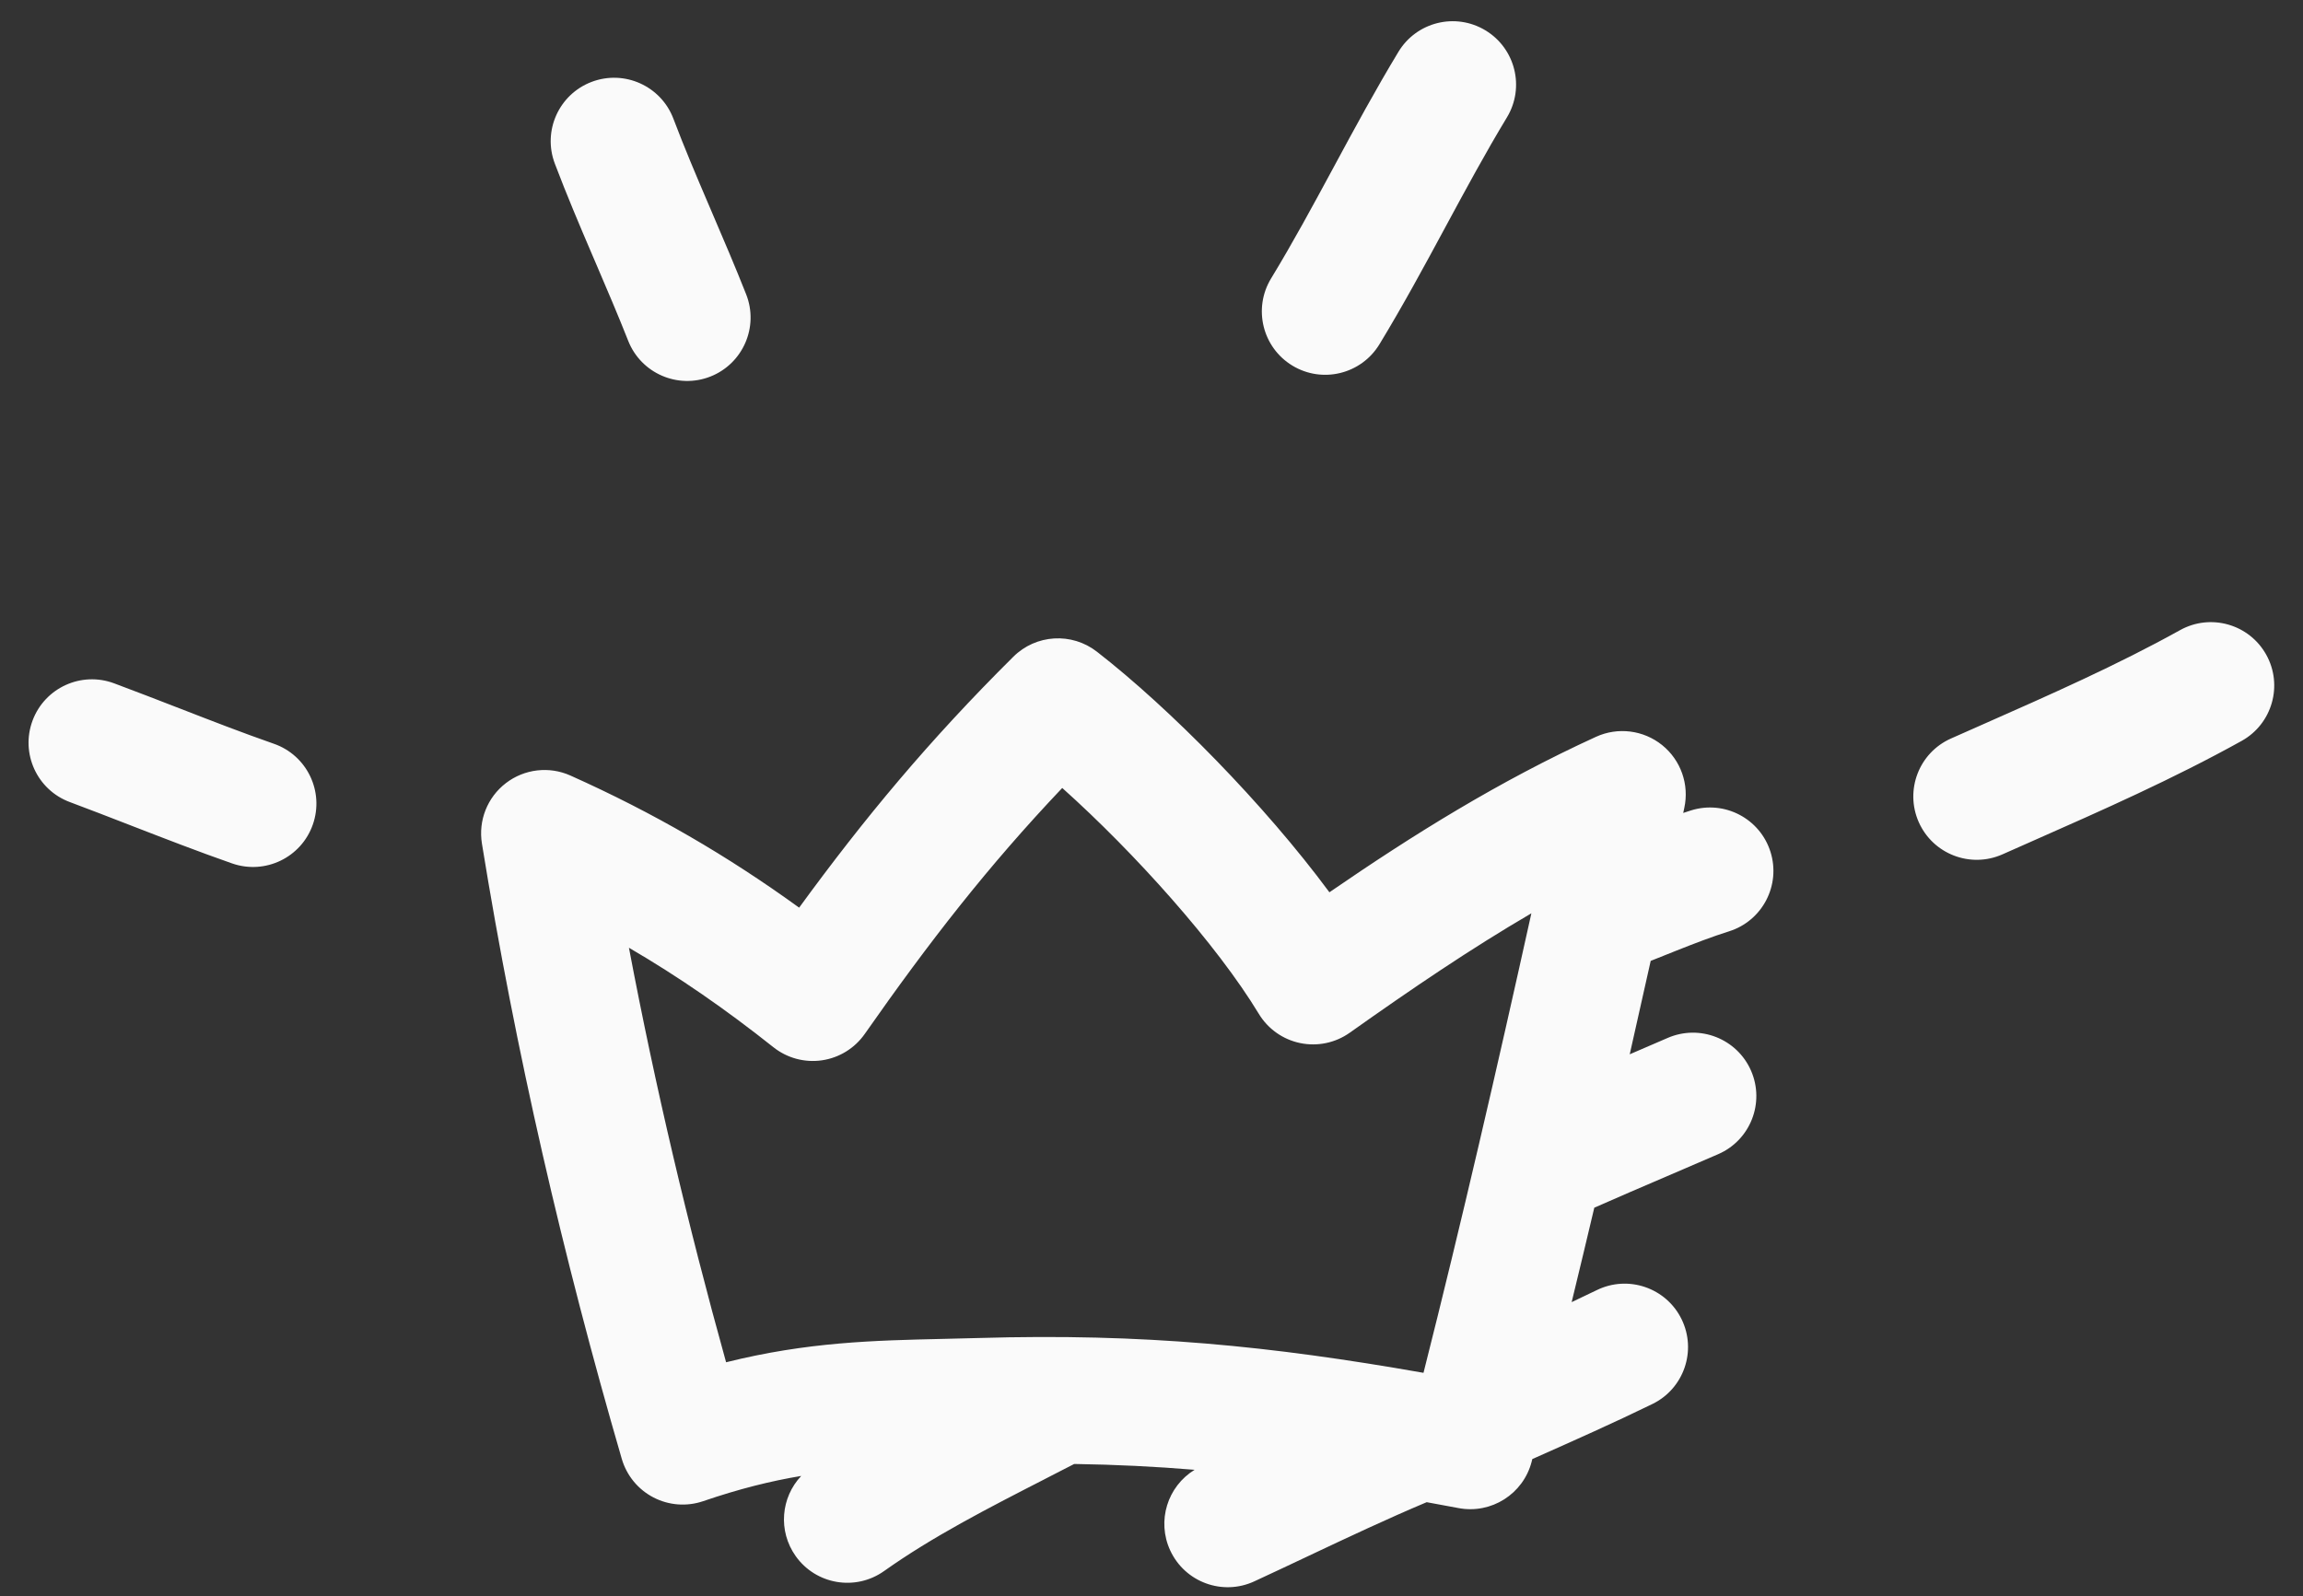 <svg width="75" height="52" viewBox="0 0 75 52" fill="none" xmlns="http://www.w3.org/2000/svg">
<rect x="0" y="0" width="75" height="52" fill="#333333" stroke="none"/>
<path fill-rule="evenodd" clip-rule="evenodd" d="M49.075 3.824C49.665 2.849 49.352 1.58 48.377 0.99C47.401 0.399 46.132 0.712 45.542 1.688C44.794 2.925 44.11 4.19 43.455 5.404L43.419 5.471C42.744 6.72 42.097 7.917 41.394 9.071C40.802 10.046 41.111 11.316 42.085 11.908C43.059 12.501 44.329 12.191 44.922 11.217C45.688 9.957 46.385 8.669 47.052 7.432L47.066 7.406C47.737 6.164 48.379 4.974 49.075 3.824ZM19.268 2.667C20.335 2.263 21.526 2.801 21.93 3.867C22.28 4.792 22.669 5.711 23.077 6.664L23.204 6.961C23.568 7.811 23.946 8.693 24.299 9.586C24.718 10.646 24.198 11.845 23.138 12.265C22.078 12.684 20.878 12.164 20.459 11.104C20.129 10.268 19.775 9.442 19.408 8.584L19.281 8.288C18.873 7.335 18.453 6.345 18.068 5.328C17.665 4.262 18.202 3.071 19.268 2.667ZM35.721 21.228C34.901 20.591 33.736 20.662 33 21.394C30.252 24.122 28.143 26.662 26.025 29.567C23.697 27.881 21.292 26.479 18.576 25.263C17.883 24.953 17.076 25.048 16.474 25.511C15.872 25.973 15.573 26.728 15.694 27.477C16.793 34.267 18.333 40.934 20.249 47.523C20.407 48.065 20.779 48.519 21.28 48.779C21.78 49.039 22.366 49.083 22.899 48.901C24.079 48.497 25.109 48.243 26.093 48.079C25.43 48.78 25.332 49.873 25.912 50.69C26.572 51.62 27.86 51.838 28.79 51.178C30.373 50.055 32.142 49.147 34.025 48.182L34.025 48.181C34.342 48.019 34.661 47.855 34.983 47.689C36.334 47.709 37.624 47.773 38.904 47.879C38.021 48.419 37.664 49.546 38.11 50.507C38.589 51.541 39.816 51.992 40.85 51.512C41.437 51.24 42.011 50.97 42.577 50.702L42.577 50.702C43.891 50.082 45.163 49.481 46.462 48.934C46.802 48.996 47.147 49.06 47.498 49.126C48.566 49.328 49.608 48.667 49.88 47.615L49.902 47.529L50.019 47.477C51.267 46.922 52.556 46.349 53.814 45.735C54.838 45.235 55.264 43.999 54.763 42.974C54.263 41.95 53.027 41.525 52.003 42.025C51.73 42.158 51.457 42.288 51.183 42.417C51.432 41.393 51.678 40.367 51.92 39.341C52.696 38.998 53.471 38.666 54.259 38.328L54.259 38.328L54.259 38.328C54.816 38.09 55.38 37.848 55.956 37.597C57.002 37.143 57.48 35.926 57.026 34.881C56.571 33.835 55.355 33.357 54.309 33.811C53.904 33.988 53.491 34.165 53.074 34.344C53.304 33.329 53.532 32.315 53.757 31.301C53.922 31.236 54.085 31.171 54.243 31.107L54.243 31.107C54.361 31.06 54.476 31.014 54.588 30.969C55.197 30.727 55.756 30.513 56.309 30.338C57.397 29.996 58 28.836 57.658 27.749C57.315 26.661 56.156 26.058 55.068 26.4C54.984 26.427 54.9 26.454 54.816 26.482L54.851 26.318C55.018 25.554 54.738 24.762 54.129 24.271C53.52 23.781 52.686 23.677 51.975 24.002C48.812 25.449 46.028 27.186 43.294 29.066C41.181 26.209 38.102 23.078 35.721 21.228ZM28.162 33.68C30.262 30.679 32.18 28.212 34.593 25.668L31.867 43.586C31.484 43.597 31.108 43.606 30.735 43.614C28.448 43.666 26.297 43.715 23.646 44.376C22.404 39.912 21.343 35.416 20.482 30.873C22.106 31.82 23.643 32.886 25.185 34.112C25.631 34.467 26.203 34.622 26.767 34.54C27.331 34.458 27.835 34.147 28.162 33.68ZM34.593 25.668L31.867 43.586C37.232 43.427 41.379 43.845 46.358 44.72C47.609 39.771 48.762 34.759 49.871 29.751C47.881 30.914 45.963 32.218 43.956 33.641C43.488 33.973 42.903 34.095 42.341 33.978C41.78 33.862 41.292 33.517 40.995 33.026C39.627 30.764 36.944 27.772 34.593 25.668ZM3.715 22.259C2.646 21.861 1.457 22.405 1.06 23.474C0.662 24.542 1.206 25.731 2.275 26.128C2.899 26.361 3.56 26.617 4.237 26.88C5.331 27.304 6.467 27.745 7.558 28.126C8.634 28.502 9.812 27.935 10.188 26.859C10.564 25.782 9.997 24.605 8.921 24.229C7.868 23.861 6.879 23.476 5.855 23.078L5.854 23.078L5.854 23.078L5.854 23.078L5.854 23.078L5.854 23.078L5.854 23.078C5.166 22.811 4.463 22.538 3.715 22.259ZM73.803 21.328C74.357 22.324 73.998 23.581 73.002 24.135C70.778 25.371 68.419 26.413 66.187 27.399C65.859 27.544 65.534 27.688 65.212 27.831C64.17 28.293 62.95 27.824 62.487 26.782C62.025 25.74 62.494 24.52 63.536 24.057C63.87 23.909 64.201 23.762 64.532 23.616L64.532 23.616C66.779 22.623 68.95 21.664 70.996 20.527C71.992 19.973 73.249 20.331 73.803 21.328Z" fill="#FAFAFA"/>
</svg>
